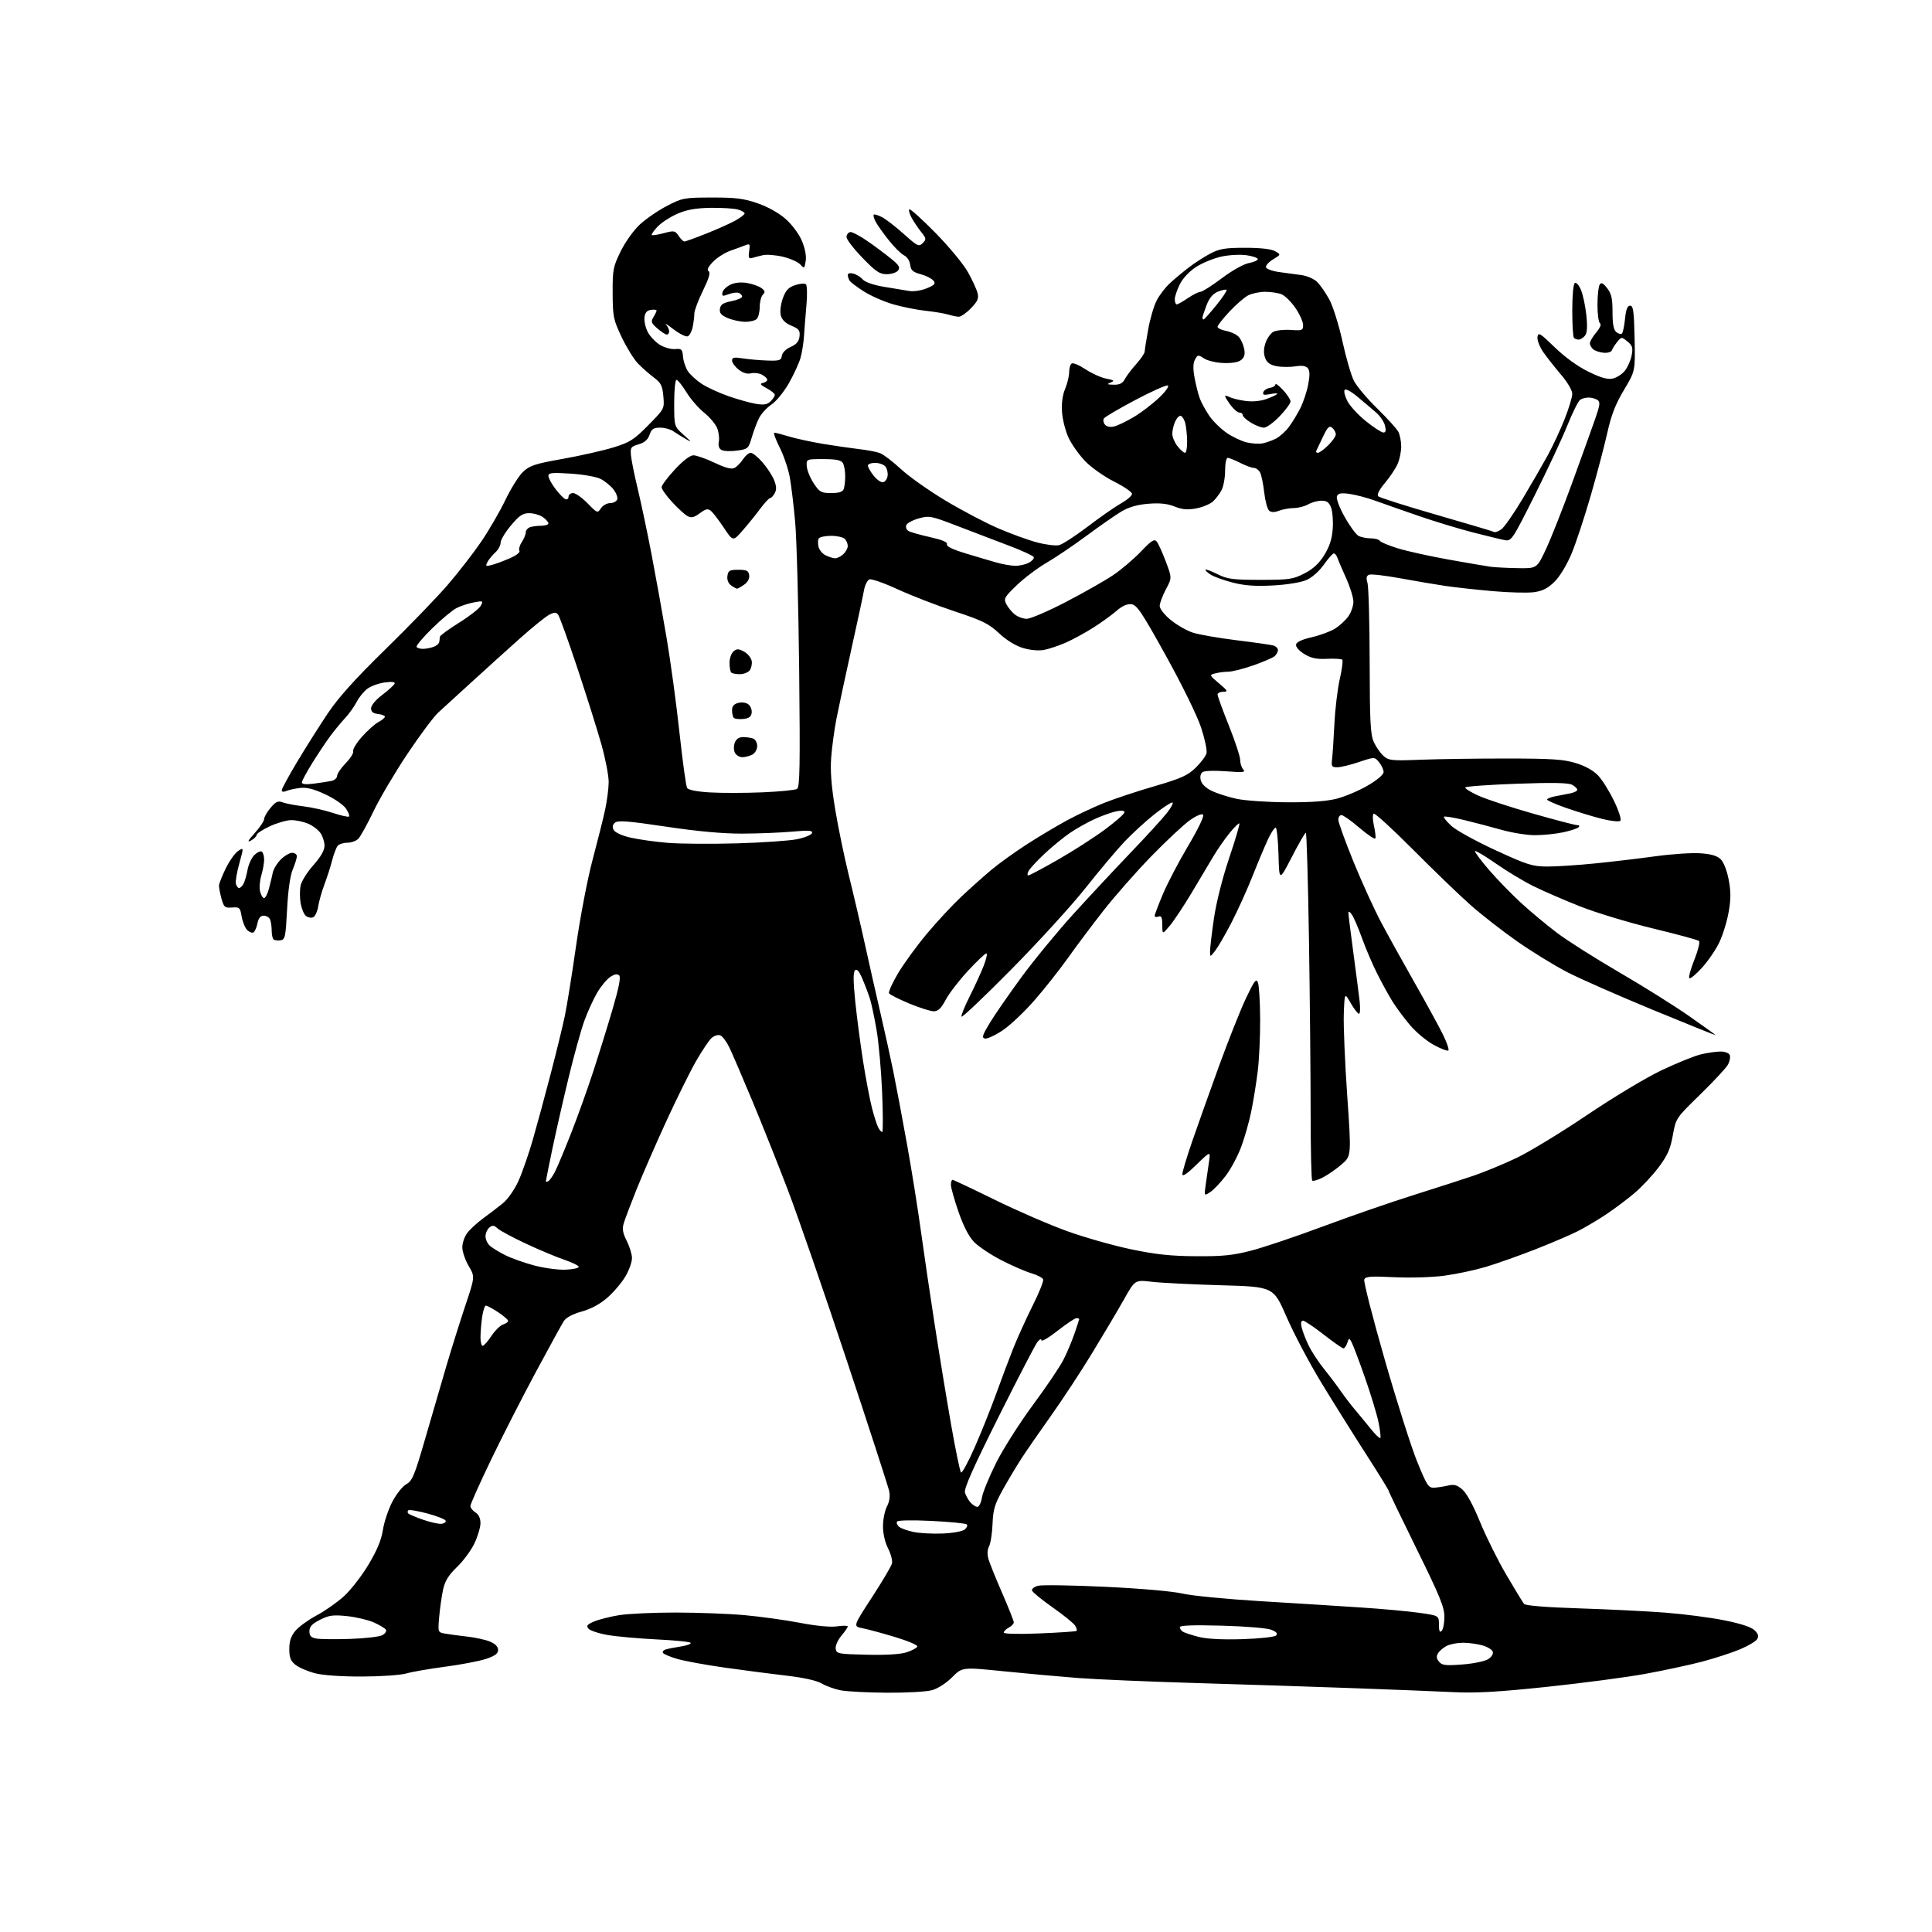 <?xml version="1.0" encoding="UTF-8" standalone="no"?>
<svg 
  version="1.1" 
  xmlns="http://www.w3.org/2000/svg" 
  xmlns:xlink="http://www.w3.org/1999/xlink" 
  xmlns:svg="http://www.w3.org/2000/svg"
  xmlns:rdf="http://www.w3.org/1999/02/22-rdf-syntax-ns#"
  xmlns:cc="http://creativecommons.org/ns#"
  xmlns:dc="http://purl.org/dc/elements/1.1/"
  viewBox="0 0 768 768"
  width="768"
  height="768"
>
<style>svg {background-color: white; }</style>"
<path stroke="none" fill="black" fill-rule="evenodd" d="M352.50,672.88C344.80,672.83 336.54,672.40 334.14,671.92C331.74,671.45 328.36,670.23 326.63,669.21C324.65,668.04 319.43,666.88 312.49,666.08C306.45,665.38 295.43,663.94 288.00,662.89C280.57,661.84 272.16,660.30 269.30,659.47C266.44,658.65 263.85,657.56 263.54,657.06C263.23,656.56 263.76,655.92 264.74,655.65C265.71,655.37 268.41,654.85 270.75,654.48C273.09,654.12 274.80,653.48 274.54,653.07C274.29,652.65 268.22,652.03 261.06,651.69C253.91,651.35 245.14,650.56 241.57,649.94C238.00,649.32 234.56,648.18 233.92,647.41C232.98,646.27 233.42,645.72 236.24,644.54C238.16,643.74 242.60,642.62 246.11,642.05C249.63,641.48 259.70,641.01 268.50,641.01C277.30,641.01 289.68,641.48 296.00,642.05C302.32,642.62 312.23,644.00 318.00,645.10C324.49,646.35 330.12,646.88 332.75,646.50C335.09,646.16 337.00,646.18 337.00,646.54C337.00,646.91 335.85,648.58 334.45,650.24C333.04,651.92 332.03,654.22 332.20,655.39C332.48,657.39 333.15,657.52 344.58,657.78C352.44,657.96 358.00,657.61 360.50,656.78C362.62,656.08 364.49,655.05 364.66,654.50C364.83,653.95 360.82,652.25 355.74,650.73C350.66,649.20 344.84,647.63 342.80,647.23C339.10,646.50 339.10,646.50 346.59,635.00C350.71,628.67 354.30,622.60 354.57,621.50C354.84,620.40 354.15,617.72 353.03,615.54C351.81,613.16 351.00,609.64 351.00,606.74C351.00,604.08 351.70,600.54 352.56,598.88C353.60,596.88 353.90,594.78 353.45,592.68C353.07,590.93 345.45,567.45 336.50,540.50C327.56,513.55 317.06,483.18 313.17,473.00C309.28,462.82 302.91,446.85 299.01,437.50C295.11,428.15 291.02,418.63 289.91,416.34C288.81,414.05 287.19,411.90 286.31,411.57C285.43,411.23 283.87,411.71 282.85,412.63C281.83,413.56 279.03,417.73 276.64,421.91C274.25,426.08 268.89,436.93 264.73,446.00C260.57,455.07 255.27,467.23 252.96,473.00C250.66,478.77 248.38,484.79 247.92,486.36C247.29,488.51 247.58,490.22 249.11,493.21C250.22,495.40 251.18,498.46 251.22,500.00C251.26,501.55 250.11,504.84 248.67,507.31C247.22,509.78 244.01,513.59 241.53,515.77C238.58,518.36 235.03,520.29 231.26,521.35C227.53,522.39 225.00,523.76 224.07,525.23C223.29,526.48 218.40,535.38 213.22,545.00C208.03,554.62 200.01,570.33 195.39,579.89C190.78,589.46 187.00,597.89 187.00,598.64C187.00,599.38 187.90,600.55 189.00,601.23C190.29,602.03 191.00,603.56 190.99,605.49C190.98,607.15 189.91,610.75 188.61,613.50C187.30,616.25 184.19,620.48 181.68,622.89C178.28,626.18 176.88,628.45 176.13,631.89C175.58,634.43 174.89,639.28 174.59,642.68C174.05,648.78 174.08,648.86 176.77,649.36C178.27,649.64 182.20,650.17 185.50,650.54C188.80,650.90 192.96,651.80 194.75,652.55C196.86,653.42 198.00,654.59 198.00,655.87C198.00,657.34 196.76,658.25 193.16,659.45C190.49,660.33 183.18,661.73 176.92,662.55C170.65,663.38 163.72,664.58 161.51,665.23C159.31,665.88 151.43,666.43 144.00,666.45C135.79,666.48 128.45,665.97 125.26,665.15C122.38,664.41 118.89,662.92 117.51,661.83C115.52,660.26 115.00,658.96 115.00,655.50C115.00,652.35 115.67,650.36 117.45,648.24C118.80,646.64 122.57,643.91 125.84,642.16C129.11,640.42 133.97,637.02 136.64,634.61C139.32,632.20 143.71,626.57 146.41,622.08C149.86,616.34 151.57,612.25 152.20,608.22C152.68,605.07 154.37,600.03 155.94,597.00C157.51,593.98 160.01,590.82 161.51,590.00C163.90,588.67 164.79,586.54 168.99,572.00C171.61,562.92 175.41,549.88 177.44,543.00C179.47,536.12 182.86,525.33 184.97,519.01C188.81,507.53 188.81,507.53 186.34,503.31C184.98,501.00 183.83,497.70 183.78,495.99C183.73,494.29 184.59,491.68 185.69,490.19C186.79,488.71 189.67,486.06 192.09,484.29C194.52,482.53 198.04,479.83 199.93,478.29C201.86,476.72 204.54,472.88 206.08,469.49C207.57,466.19 210.16,458.76 211.82,452.99C213.48,447.22 216.67,435.46 218.91,426.86C221.15,418.27 223.67,407.93 224.52,403.89C225.37,399.86 227.39,387.26 229.01,375.90C230.64,364.54 233.57,349.23 235.54,341.87C237.50,334.52 239.74,325.57 240.52,322.00C241.29,318.43 241.94,313.44 241.96,310.92C241.98,308.41 240.68,301.66 239.07,295.92C237.46,290.19 233.15,276.51 229.50,265.52C225.85,254.53 222.40,244.98 221.83,244.29C221.01,243.31 220.25,243.35 218.15,244.48C216.69,245.27 211.57,249.42 206.76,253.71C201.95,257.99 193.40,265.72 187.76,270.88C182.12,276.04 176.03,281.60 174.23,283.23C172.43,284.87 166.92,292.25 161.97,299.65C157.03,307.04 150.96,317.32 148.48,322.49C146.00,327.66 143.27,332.59 142.41,333.44C141.56,334.30 139.59,335.00 138.05,335.00C136.51,335.00 134.78,335.56 134.22,336.25C133.66,336.94 132.67,339.52 132.04,342.00C131.40,344.48 130.03,348.75 128.99,351.50C127.95,354.25 126.82,358.21 126.49,360.30C126.16,362.39 125.23,364.36 124.43,364.66C123.63,364.97 122.34,364.70 121.57,364.05C120.79,363.41 119.86,361.12 119.49,358.96C119.13,356.81 119.14,353.65 119.51,351.95C119.89,350.24 122.17,346.62 124.60,343.89C127.53,340.59 129.00,338.02 129.00,336.19C129.00,334.68 128.27,332.40 127.37,331.12C126.47,329.84 124.24,328.16 122.40,327.39C120.57,326.63 117.59,326.00 115.78,326.01C113.98,326.02 110.14,327.12 107.25,328.46C104.36,329.81 102.00,331.36 102.00,331.92C102.00,332.47 100.99,333.47 99.75,334.13C98.12,334.99 98.54,334.17 101.25,331.16C103.31,328.87 105.00,326.36 105.00,325.57C105.00,324.79 106.15,322.79 107.55,321.12C109.64,318.64 110.51,318.24 112.37,318.95C113.61,319.42 117.30,320.13 120.57,320.52C123.83,320.91 129.14,322.10 132.37,323.16C135.59,324.23 138.47,324.87 138.75,324.58C139.04,324.30 138.50,322.88 137.55,321.44C136.61,320.00 132.94,317.46 129.40,315.81C124.70,313.61 121.95,312.91 119.23,313.23C117.18,313.48 114.71,314.02 113.75,314.45C112.69,314.91 112.00,314.79 112.00,314.14C112.00,313.55 114.77,308.44 118.16,302.79C121.55,297.13 127.01,288.49 130.29,283.59C134.56,277.23 141.12,269.93 153.24,258.09C162.57,248.97 173.70,237.45 177.97,232.50C182.23,227.55 188.25,219.79 191.33,215.26C194.41,210.73 198.71,203.30 200.89,198.76C203.06,194.22 206.21,189.19 207.89,187.59C210.56,185.05 212.61,184.38 223.73,182.40C230.75,181.15 239.82,179.10 243.87,177.85C250.39,175.84 252.00,174.81 257.69,169.04C264.13,162.51 264.14,162.49 263.69,157.53C263.32,153.30 262.75,152.19 259.88,150.03C258.02,148.64 255.19,146.15 253.60,144.50C252.00,142.85 249.09,138.15 247.14,134.05C243.82,127.08 243.59,125.96 243.54,116.55C243.50,107.18 243.72,106.04 246.75,99.87C248.60,96.11 251.90,91.50 254.42,89.18C256.84,86.95 261.68,83.63 265.17,81.83C271.24,78.68 271.97,78.54 283.00,78.52C292.45,78.50 295.69,78.91 301.17,80.81C305.20,82.20 309.60,84.66 312.28,87.02C314.83,89.26 317.58,92.96 318.75,95.71C320.01,98.69 320.59,101.72 320.28,103.73C319.80,106.79 319.70,106.86 318.14,105.14C317.24,104.14 314.12,102.76 311.22,102.06C308.31,101.37 304.71,101.09 303.22,101.45C301.72,101.80 299.79,102.30 298.92,102.56C297.66,102.93 297.43,102.40 297.81,99.85C298.22,97.06 298.05,96.77 296.39,97.45C295.35,97.87 292.65,98.86 290.39,99.65C288.14,100.44 284.99,102.44 283.41,104.09C281.46,106.13 280.91,107.32 281.69,107.81C282.51,108.31 281.84,110.60 279.44,115.51C277.56,119.36 276.02,123.46 276.01,124.62C276.01,125.79 275.71,128.19 275.36,129.96C275.00,131.73 274.11,133.40 273.38,133.69C272.64,133.97 270.12,132.72 267.77,130.92C265.42,129.12 264.06,128.26 264.75,129.02C265.44,129.78 266.00,130.99 266.00,131.70C266.00,132.42 265.58,133.00 265.06,133.00C264.54,133.00 262.85,131.90 261.31,130.56C258.85,128.43 258.66,127.87 259.75,126.08C260.44,124.95 261.00,123.76 261.00,123.44C261.00,123.12 259.99,123.00 258.75,123.18C257.16,123.41 256.41,124.28 256.19,126.18C256.02,127.66 256.60,130.27 257.49,131.98C258.37,133.69 260.54,135.97 262.30,137.06C264.06,138.14 266.79,138.91 268.36,138.76C270.94,138.53 271.26,138.83 271.50,141.75C271.65,143.53 272.51,146.12 273.41,147.50C274.31,148.88 276.79,151.16 278.92,152.57C281.05,153.98 285.88,156.20 289.65,157.51C293.42,158.82 298.34,160.19 300.58,160.55C303.69,161.05 305.05,160.80 306.33,159.53C307.25,158.61 308.00,157.45 308.00,156.95C308.00,156.46 306.54,155.27 304.75,154.33C302.26,153.00 301.91,152.51 303.25,152.23C304.21,152.02 305.00,151.45 305.00,150.96C305.00,150.47 304.06,149.57 302.91,148.95C301.76,148.33 299.78,148.09 298.53,148.40C297.05,148.78 295.32,148.25 293.62,146.92C292.18,145.78 291.00,144.17 291.00,143.32C291.00,142.08 291.81,141.92 295.25,142.46C297.59,142.83 301.98,143.22 305.00,143.32C309.89,143.48 310.53,143.27 310.80,141.41C310.97,140.18 312.41,138.74 314.30,137.91C316.62,136.89 317.59,135.73 317.82,133.73C318.09,131.37 317.60,130.73 314.59,129.47C312.20,128.47 310.82,127.12 310.37,125.33C309.99,123.81 310.33,120.95 311.19,118.59C312.34,115.39 313.41,114.25 316.08,113.34C317.96,112.71 319.89,112.56 320.37,113.01C320.84,113.46 320.94,117.13 320.58,121.17C320.22,125.20 319.79,130.75 319.61,133.50C319.44,136.25 318.81,140.20 318.22,142.27C317.63,144.34 315.57,148.84 313.63,152.27C311.67,155.73 308.59,159.51 306.70,160.78C304.82,162.04 302.56,164.51 301.69,166.28C300.82,168.05 299.52,171.53 298.80,174.00C297.55,178.31 297.31,178.53 293.00,179.12C290.52,179.47 287.77,179.37 286.88,178.91C285.80,178.35 285.43,177.23 285.75,175.53C286.02,174.13 285.70,171.68 285.04,170.10C284.38,168.51 282.05,165.76 279.85,164.00C277.65,162.23 274.49,158.58 272.84,155.89C271.18,153.20 269.42,151.00 268.91,151.00C268.41,151.00 268.00,155.16 268.00,160.25C268.00,169.50 268.00,169.50 271.75,172.86C275.06,175.82 275.15,176.00 272.50,174.45C270.85,173.48 268.61,172.09 267.53,171.35C266.44,170.61 264.12,170.00 262.38,170.00C259.79,170.00 259.01,170.52 258.21,172.82C257.53,174.79 256.21,175.94 253.86,176.63C250.79,177.52 250.53,177.90 250.82,181.05C250.99,182.95 252.22,189.00 253.55,194.50C254.87,200.00 257.34,211.70 259.03,220.50C260.71,229.30 263.39,244.15 264.97,253.50C266.56,262.85 268.87,279.82 270.10,291.22C271.34,302.62 272.70,312.52 273.13,313.22C273.63,314.02 277.03,314.69 282.21,315.00C286.77,315.27 296.12,315.26 303.00,314.97C309.88,314.68 316.10,314.07 316.84,313.61C317.95,312.92 318.09,304.49 317.68,266.13C317.40,240.49 316.69,214.10 316.09,207.50C315.50,200.90 314.52,192.82 313.92,189.54C313.31,186.26 311.50,180.97 309.89,177.79C308.29,174.61 307.36,172.00 307.83,172.00C308.30,172.00 310.89,172.67 313.59,173.50C316.29,174.32 322.32,175.63 327.00,176.42C331.68,177.20 338.17,178.14 341.43,178.52C344.70,178.89 348.48,179.61 349.84,180.13C351.19,180.64 354.94,183.51 358.17,186.50C361.40,189.48 369.39,195.13 375.92,199.04C382.46,202.95 391.86,207.89 396.81,210.02C401.76,212.16 408.69,214.67 412.21,215.61C415.73,216.55 419.71,217.04 421.06,216.69C422.40,216.35 427.55,213.00 432.50,209.24C437.45,205.48 443.41,201.33 445.75,200.02C448.09,198.70 450.00,197.05 450.00,196.33C450.00,195.61 446.81,193.42 442.90,191.45C439.00,189.49 433.86,185.88 431.49,183.44C429.12,181.00 426.15,176.87 424.89,174.26C423.63,171.66 422.41,167.03 422.19,163.98C421.93,160.34 422.34,157.12 423.40,154.60C424.28,152.48 425.00,149.49 425.00,147.94C425.00,146.39 425.46,144.83 426.03,144.48C426.59,144.13 429.07,145.18 431.53,146.81C433.99,148.44 437.69,150.11 439.75,150.51C442.92,151.13 443.19,151.36 441.50,152.05C439.85,152.72 440.06,152.87 442.71,152.93C445.08,152.98 446.24,152.40 447.11,150.75C447.76,149.51 449.80,146.81 451.64,144.75C453.49,142.68 455.02,140.43 455.03,139.75C455.05,139.06 455.68,135.10 456.42,130.94C457.16,126.78 458.68,121.60 459.80,119.44C460.91,117.27 463.33,114.14 465.16,112.47C467.00,110.80 470.36,108.01 472.64,106.26C474.92,104.51 478.74,102.05 481.14,100.79C484.80,98.87 487.03,98.50 495.00,98.50C501.10,98.50 505.34,98.99 506.86,99.85C509.22,101.19 509.22,101.19 506.04,103.12C504.29,104.19 503.04,105.61 503.26,106.28C503.48,106.95 505.88,107.80 508.58,108.16C511.29,108.52 515.24,109.06 517.37,109.35C519.50,109.64 522.25,110.83 523.49,111.99C524.73,113.15 526.93,116.30 528.39,118.98C529.86,121.67 532.21,129.15 533.64,135.68C535.06,142.18 537.11,149.24 538.20,151.37C539.28,153.50 543.44,158.45 547.46,162.37C551.47,166.29 555.26,170.48 555.88,171.68C556.49,172.89 557.00,175.49 557.00,177.47C557.00,179.45 556.39,182.51 555.64,184.28C554.90,186.05 552.63,189.48 550.60,191.90C548.20,194.76 547.25,196.65 547.88,197.28C548.41,197.81 558.85,201.13 571.06,204.65C583.28,208.17 593.59,211.24 593.97,211.48C594.36,211.72 595.62,211.25 596.79,210.44C597.95,209.62 601.77,204.13 605.29,198.23C608.81,192.33 613.29,184.57 615.26,180.99C617.22,177.41 620.22,170.98 621.92,166.71C623.61,162.44 625.00,157.87 625.00,156.56C625.00,155.17 623.12,151.96 620.52,148.92C618.06,146.03 614.87,141.98 613.44,139.92C612.01,137.85 610.99,135.16 611.17,133.94C611.46,131.96 612.20,132.40 618.00,138.03C622.02,141.94 627.13,145.64 631.38,147.73C636.45,150.21 639.01,150.94 641.12,150.47C642.69,150.13 644.87,148.71 645.96,147.32C647.05,145.93 648.25,143.19 648.62,141.22C649.18,138.22 648.91,137.35 646.92,135.74C644.59,133.85 644.54,133.85 642.86,135.93C641.92,137.08 640.97,138.58 640.75,139.25C640.53,139.92 639.08,140.36 637.52,140.23C635.97,140.10 634.09,139.49 633.35,138.88C632.61,138.26 632.00,137.17 632.00,136.45C632.00,135.74 633.14,133.80 634.53,132.15C636.05,130.35 636.64,128.90 636.03,128.52C635.46,128.17 635.01,124.87 635.02,121.19C635.02,117.51 635.41,113.90 635.88,113.17C636.53,112.14 637.22,112.46 638.86,114.55C640.57,116.72 641.00,118.64 641.00,124.01C641.00,128.83 641.43,131.12 642.52,132.02C643.36,132.72 644.37,132.97 644.75,132.58C645.14,132.19 645.69,129.54 645.98,126.69C646.35,122.98 646.93,121.50 648.00,121.50C649.24,121.50 649.55,123.73 649.78,134.50C650.05,147.50 650.05,147.50 645.56,155.00C642.20,160.60 640.53,164.91 638.94,172.00C637.78,177.22 634.82,188.44 632.37,196.91C629.92,205.39 626.51,215.74 624.79,219.91C622.97,224.31 620.15,229.02 618.08,231.11C615.43,233.77 613.32,234.89 609.99,235.38C607.51,235.75 600.11,235.58 593.55,235.00C586.98,234.43 578.44,233.49 574.56,232.92C570.67,232.34 562.61,230.98 556.63,229.88C550.65,228.78 545.09,228.14 544.27,228.45C543.16,228.87 542.99,229.71 543.60,231.76C544.04,233.27 544.43,247.32 544.46,263.00C544.50,286.97 544.77,292.06 546.12,295.00C547.00,296.93 548.74,299.40 549.98,300.50C552.05,302.34 553.25,302.46 564.86,302.00C571.81,301.73 587.17,301.51 599.00,301.52C616.88,301.53 621.50,301.84 626.42,303.34C630.22,304.51 633.41,306.29 635.32,308.33C636.96,310.07 639.80,314.63 641.64,318.46C643.50,322.31 644.60,325.80 644.13,326.27C643.66,326.74 640.43,326.41 636.89,325.53C633.37,324.65 627.01,322.71 622.75,321.23C618.49,319.75 615.00,318.22 615.00,317.85C615.00,317.47 616.35,316.90 618.00,316.58C619.65,316.26 622.35,315.74 624.00,315.42C625.65,315.10 627.00,314.44 627.00,313.96C627.00,313.47 626.06,312.57 624.91,311.95C623.43,311.16 616.96,311.04 602.88,311.55C591.92,311.95 582.74,312.61 582.49,313.01C582.24,313.41 584.64,314.91 587.81,316.34C590.99,317.76 600.76,320.97 609.54,323.46C618.31,325.96 626.14,328.00 626.94,328.00C627.84,328.00 628.04,328.34 627.45,328.89C626.93,329.38 624.12,330.28 621.20,330.89C618.29,331.50 613.33,332.00 610.18,332.00C607.03,332.00 601.09,331.05 596.98,329.90C592.87,328.74 586.13,326.97 582.00,325.97C577.88,324.98 574.28,324.38 574.01,324.66C573.73,324.93 575.08,326.59 577.00,328.35C578.93,330.10 586.80,334.44 594.50,337.98C607.10,343.79 609.15,344.44 615.00,344.46C618.58,344.48 627.12,343.93 634.00,343.23C640.88,342.54 651.78,341.25 658.23,340.36C664.69,339.48 672.69,338.95 676.02,339.20C680.31,339.51 682.66,340.21 684.06,341.62C685.21,342.77 686.53,346.21 687.20,349.79C688.08,354.53 688.07,357.56 687.13,362.74C686.47,366.46 684.79,371.85 683.40,374.72C682.02,377.59 678.93,382.09 676.54,384.72C674.15,387.35 671.90,389.21 671.53,388.85C671.16,388.49 672.06,385.18 673.54,381.50C675.01,377.82 675.83,374.47 675.36,374.05C674.89,373.62 666.62,371.38 657.00,369.06C647.38,366.73 634.33,362.78 628.00,360.26C621.67,357.75 613.35,354.14 609.50,352.23C605.65,350.32 598.97,346.31 594.67,343.30C590.36,340.30 586.61,338.05 586.35,338.32C586.09,338.58 588.54,341.90 591.80,345.68C595.05,349.47 600.82,355.41 604.61,358.89C608.40,362.37 614.88,367.76 619.00,370.87C623.12,373.98 634.15,380.97 643.50,386.41C652.85,391.84 665.34,399.65 671.25,403.78C677.16,407.90 682.00,411.37 682.00,411.50C682.00,411.62 670.80,407.11 657.11,401.47C643.42,395.82 628.08,389.07 623.03,386.46C617.97,383.85 609.03,378.36 603.17,374.26C597.30,370.16 588.90,363.61 584.50,359.71C580.10,355.81 569.85,345.93 561.73,337.76C553.60,329.59 546.56,323.15 546.08,323.45C545.59,323.75 545.61,325.79 546.14,328.13C546.65,330.41 546.93,332.72 546.75,333.25C546.57,333.79 543.74,331.93 540.46,329.12C537.18,326.31 533.94,324.01 533.25,324.01C532.56,324.00 532.00,324.84 532.00,325.86C532.00,326.88 534.73,334.41 538.06,342.61C541.40,350.80 546.41,361.77 549.21,367.00C552.00,372.23 558.01,383.05 562.56,391.06C567.11,399.07 572.08,408.17 573.61,411.28C575.14,414.40 576.11,417.23 575.76,417.57C575.42,417.92 572.81,416.93 569.96,415.38C567.11,413.83 562.87,410.30 560.53,407.53C558.19,404.76 555.05,400.54 553.55,398.13C552.05,395.73 549.30,390.73 547.44,387.02C545.58,383.31 542.86,376.95 541.40,372.89C539.94,368.82 538.13,364.61 537.37,363.53C536.62,362.44 536.00,362.11 536.00,362.79C536.00,363.46 536.86,370.42 537.92,378.26C538.97,386.09 540.11,394.86 540.45,397.75C540.79,400.64 540.69,403.00 540.22,403.00C539.75,403.00 538.27,401.09 536.93,398.75C534.50,394.50 534.50,394.50 534.18,403.00C534.01,407.68 534.62,422.30 535.54,435.49C537.20,459.49 537.20,459.49 533.35,462.84C531.23,464.68 527.87,467.02 525.87,468.05C523.88,469.08 521.97,469.63 521.62,469.29C521.28,468.95 521.00,456.93 521.00,442.58C521.00,428.24 520.70,397.26 520.34,373.75C519.97,350.24 519.41,331.01 519.09,331.01C518.76,331.02 516.25,335.38 513.50,340.70C508.50,350.38 508.50,350.38 508.22,339.69C508.06,333.81 507.55,329.00 507.08,329.00C506.61,329.00 505.26,331.04 504.09,333.54C502.91,336.04 500.12,342.67 497.89,348.29C495.65,353.91 491.84,362.32 489.40,367.00C486.97,371.68 484.09,376.62 483.01,378.00C481.04,380.50 481.04,380.50 481.02,378.13C481.01,376.82 481.70,370.97 482.55,365.13C483.47,358.80 485.92,349.09 488.60,341.13C491.08,333.78 492.91,327.57 492.66,327.33C492.42,327.09 490.65,328.83 488.73,331.20C486.81,333.56 483.91,337.75 482.28,340.50C480.66,343.25 476.77,349.77 473.64,355.00C470.51,360.23 466.62,366.07 465.00,368.00C462.05,371.50 462.05,371.50 462.03,367.64C462.01,364.63 461.67,363.91 460.50,364.36C459.68,364.68 459.00,364.54 459.00,364.05C459.00,363.56 460.49,359.64 462.31,355.33C464.13,351.02 468.66,342.38 472.38,336.12C476.33,329.46 478.77,324.37 478.25,323.85C477.73,323.33 475.52,324.26 472.93,326.10C470.49,327.83 463.63,334.25 457.67,340.37C451.71,346.49 443.14,356.23 438.63,362.00C434.11,367.77 427.73,376.28 424.46,380.90C421.18,385.52 415.21,393.07 411.18,397.68C407.16,402.29 401.46,407.67 398.51,409.62C395.57,411.58 392.43,413.02 391.54,412.84C390.19,412.56 390.51,411.51 393.40,406.73C395.31,403.55 400.97,395.37 405.96,388.55C410.96,381.73 420.29,370.38 426.70,363.32C433.12,356.27 443.34,345.31 449.43,338.96C455.52,332.61 462.00,325.53 463.83,323.21C465.67,320.89 466.63,319.00 465.98,319.00C465.32,319.00 462.02,321.20 458.64,323.89C455.26,326.58 450.00,331.42 446.95,334.64C443.90,337.86 436.95,346.12 431.51,353.00C426.06,359.88 412.81,374.41 402.07,385.29C391.32,396.18 382.38,404.65 382.21,404.13C382.03,403.60 383.50,399.97 385.47,396.07C387.43,392.16 389.93,386.72 391.01,383.98C392.09,381.24 392.57,379.00 392.08,379.00C391.59,379.00 388.30,382.12 384.77,385.93C381.24,389.75 377.26,394.92 375.93,397.43C374.11,400.85 372.92,402.00 371.18,402.00C369.91,402.00 365.52,400.61 361.43,398.91C357.35,397.21 353.74,395.39 353.41,394.86C353.09,394.34 354.70,390.76 356.99,386.90C359.28,383.04 364.43,375.98 368.43,371.20C372.43,366.41 378.59,359.79 382.10,356.48C385.62,353.17 390.98,348.38 394.00,345.85C397.02,343.31 403.32,338.77 408.00,335.75C412.68,332.73 419.88,328.43 424.00,326.19C428.12,323.95 434.88,320.78 439.00,319.13C443.12,317.49 452.12,314.51 459.00,312.51C469.54,309.43 472.09,308.29 475.29,305.19C477.38,303.17 479.32,300.57 479.61,299.42C479.90,298.27 478.92,293.66 477.44,289.17C475.90,284.52 469.91,272.29 463.52,260.76C453.89,243.37 451.94,240.46 449.75,240.19C448.06,239.99 446.07,240.87 443.85,242.81C442.01,244.42 437.86,247.42 434.63,249.48C431.40,251.53 426.45,254.23 423.63,255.47C420.81,256.70 416.90,258.01 414.94,258.37C412.83,258.75 409.45,258.44 406.63,257.59C403.70,256.71 400.06,254.46 397.14,251.73C393.08,247.93 390.57,246.69 379.45,243.01C372.33,240.65 362.13,236.70 356.79,234.23C351.45,231.77 346.42,230.01 345.60,230.32C344.78,230.64 343.81,232.61 343.44,234.70C343.07,236.79 340.77,247.50 338.33,258.50C335.89,269.50 333.25,281.87 332.45,285.98C331.66,290.09 330.74,296.84 330.42,300.98C330.00,306.32 330.45,312.25 331.95,321.42C333.11,328.52 335.57,340.45 337.41,347.92C339.26,355.39 342.21,368.02 343.96,376.00C345.71,383.98 348.46,396.12 350.06,403.00C351.66,409.88 353.89,420.00 355.02,425.50C356.14,431.00 358.61,444.05 360.49,454.50C362.37,464.95 364.86,480.48 366.02,489.00C367.19,497.52 369.67,514.40 371.55,526.50C373.42,538.60 376.37,556.60 378.11,566.50C379.85,576.40 381.60,584.87 382.00,585.31C382.40,585.76 384.86,581.26 387.47,575.31C390.08,569.37 393.92,559.77 396.01,554.00C398.09,548.23 401.18,540.01 402.88,535.75C404.59,531.49 408.04,523.91 410.55,518.89C413.07,513.88 414.92,509.24 414.67,508.58C414.42,507.92 412.25,506.80 409.85,506.09C407.46,505.38 402.09,503.04 397.93,500.88C393.76,498.73 388.94,495.50 387.20,493.71C385.15,491.59 382.98,487.39 381.02,481.73C379.36,476.93 378.00,472.10 378.00,471.00C378.00,469.90 378.29,469.00 378.65,469.00C379.00,469.00 386.54,472.56 395.40,476.91C404.25,481.27 417.20,486.88 424.18,489.39C431.15,491.90 442.63,495.16 449.68,496.63C459.53,498.68 465.52,499.31 475.50,499.37C486.08,499.44 490.18,499.01 497.50,497.11C502.45,495.82 515.27,491.49 526.00,487.49C536.73,483.49 552.92,477.88 562.00,475.03C571.08,472.17 581.88,468.68 586.00,467.28C590.12,465.87 597.67,462.75 602.76,460.34C607.85,457.93 620.45,450.27 630.76,443.32C641.26,436.23 654.33,428.38 660.50,425.45C666.55,422.58 673.61,419.72 676.19,419.11C678.77,418.50 682.28,418.00 683.97,418.00C685.72,418.00 687.30,418.62 687.61,419.42C687.91,420.20 687.59,421.89 686.91,423.17C686.23,424.45 681.29,429.77 675.93,435.00C666.19,444.50 666.19,444.50 664.97,451.32C663.99,456.79 662.87,459.31 659.30,464.06C656.85,467.31 652.52,471.93 649.68,474.33C646.83,476.73 641.80,480.50 638.50,482.71C635.20,484.92 630.07,487.95 627.11,489.45C624.14,490.95 616.49,494.22 610.11,496.72C603.72,499.21 594.97,502.31 590.66,503.60C586.34,504.89 578.92,506.47 574.16,507.11C569.26,507.76 560.59,508.02 554.19,507.71C544.78,507.25 542.78,507.41 542.31,508.63C542.00,509.45 545.64,523.69 550.40,540.29C555.16,556.89 560.98,575.21 563.33,580.99C567.17,590.45 567.84,591.49 570.05,591.38C571.40,591.31 573.89,590.93 575.59,590.54C578.04,589.96 579.23,590.29 581.37,592.16C583.02,593.59 585.73,598.58 588.34,605.00C590.70,610.77 595.39,620.23 598.78,626.00C602.16,631.77 605.35,636.99 605.85,637.59C606.43,638.27 614.73,638.93 627.91,639.36C639.53,639.73 655.00,640.50 662.27,641.07C669.55,641.64 680.00,643.01 685.50,644.11C692.02,645.42 696.19,646.79 697.49,648.07C698.96,649.52 699.21,650.44 698.48,651.61C697.93,652.48 694.87,654.29 691.68,655.63C688.49,656.98 681.74,659.17 676.69,660.51C671.63,661.84 661.42,664.04 654.00,665.39C646.58,666.74 629.02,669.06 615.00,670.54C595.66,672.58 586.72,673.09 578.00,672.66C571.67,672.35 553.67,671.64 538.00,671.07C522.33,670.50 494.20,669.59 475.50,669.04C456.80,668.48 435.65,667.58 428.50,667.03C421.35,666.48 408.07,665.28 399.00,664.36C382.50,662.69 382.50,662.69 378.48,666.74C376.14,669.08 372.79,671.24 370.48,671.88C368.29,672.49 360.20,672.94 352.50,672.88zM581.38,661.65C585.79,661.31 590.32,660.37 591.61,659.52C593.00,658.61 593.71,657.40 593.37,656.52C593.06,655.70 591.16,654.58 589.15,654.03C587.14,653.47 583.70,653.02 581.50,653.02C579.30,653.03 576.42,653.59 575.10,654.26C573.78,654.94 572.23,656.25 571.66,657.17C570.90,658.38 571.00,659.30 572.04,660.55C573.25,662.01 574.64,662.17 581.38,661.65zM139.18,651.49C145.05,651.30 150.80,650.64 151.96,650.02C153.11,649.41 153.76,648.42 153.40,647.84C153.04,647.25 150.87,645.95 148.59,644.94C146.31,643.93 141.50,642.80 137.91,642.43C132.37,641.86 130.75,642.09 127.19,643.90C124.02,645.52 123.00,646.63 123.00,648.45C123.00,650.30 123.64,650.98 125.75,651.35C127.26,651.62 133.31,651.68 139.18,651.49zM493.85,651.59C500.71,651.37 506.67,650.73 507.26,650.14C508.01,649.39 507.47,648.72 505.41,647.88C503.75,647.20 495.32,646.49 485.75,646.23C474.36,645.92 469.00,646.11 469.00,646.83C469.00,647.41 469.55,648.22 470.21,648.63C470.88,649.05 473.69,649.96 476.46,650.68C479.74,651.52 485.80,651.83 493.85,651.59zM413.25,649.31C421.09,648.99 427.71,648.54 427.96,648.31C428.22,648.09 427.95,647.14 427.37,646.20C426.79,645.27 422.79,642.02 418.48,639.00C414.18,635.98 410.48,632.95 410.26,632.29C410.04,631.62 411.12,630.75 412.68,630.36C414.23,629.97 426.30,630.16 439.50,630.79C453.51,631.45 466.21,632.57 470.00,633.46C473.57,634.31 487.52,635.67 501.00,636.49C514.48,637.30 532.48,638.43 541.00,639.00C549.52,639.56 559.99,640.52 564.25,641.13C572.00,642.23 572.00,642.23 572.00,645.82C572.00,648.39 572.31,649.09 573.08,648.32C573.68,647.72 574.17,645.18 574.17,642.67C574.17,638.87 572.30,634.31 563.08,615.62C556.99,603.26 552.00,592.89 552.00,592.58C552.00,592.27 547.88,585.60 542.84,577.76C537.80,569.91 529.85,557.20 525.16,549.50C520.48,541.80 514.30,530.10 511.43,523.50C506.22,511.50 506.22,511.50 485.36,510.91C473.89,510.58 461.50,509.96 457.84,509.53C451.18,508.74 451.18,508.74 446.84,516.46C444.45,520.70 438.75,530.32 434.17,537.83C429.59,545.35 422.15,556.67 417.63,563.00C413.12,569.33 407.83,576.98 405.89,580.00C403.94,583.02 400.65,588.54 398.58,592.26C395.42,597.94 394.77,600.11 394.55,605.82C394.40,609.55 393.78,613.54 393.17,614.68C392.47,615.99 392.38,617.83 392.92,619.72C393.39,621.36 395.85,627.47 398.39,633.29C400.92,639.12 403.00,644.35 403.00,644.91C403.00,645.47 402.10,646.41 401.00,647.00C399.90,647.59 399.00,648.48 399.00,648.98C399.00,649.51 404.93,649.65 413.25,649.31zM374.71,609.60C378.77,609.43 382.62,608.73 383.51,607.99C384.37,607.27 384.73,606.36 384.29,605.97C383.86,605.57 377.57,604.95 370.33,604.59C362.62,604.21 356.92,604.32 356.59,604.85C356.28,605.36 356.64,606.29 357.40,606.92C358.16,607.55 360.75,608.48 363.14,608.98C365.54,609.49 370.75,609.76 374.71,609.60zM175.50,605.74C176.60,605.61 177.35,605.05 177.17,604.50C176.98,603.95 173.70,602.66 169.87,601.63C166.04,600.60 162.63,600.04 162.29,600.38C161.95,600.72 161.96,601.29 162.31,601.65C162.67,602.00 165.33,603.12 168.23,604.13C171.13,605.14 174.40,605.87 175.50,605.74zM388.52,599.00C389.19,599.00 390.01,597.33 390.34,595.29C390.67,593.25 393.20,587.07 395.96,581.54C398.73,576.02 405.31,565.65 410.60,558.50C415.89,551.35 421.35,543.26 422.74,540.52C424.13,537.78 426.10,533.10 427.13,530.12C428.16,527.13 429.00,524.53 429.00,524.34C429.00,524.15 428.50,524.00 427.88,524.00C427.27,524.00 423.89,526.26 420.38,529.02C416.87,531.78 413.99,533.46 413.97,532.77C413.95,532.04 413.27,532.35 412.37,533.50C411.51,534.60 404.54,548.04 396.88,563.37C386.72,583.68 383.12,591.82 383.59,593.37C383.95,594.54 384.93,596.29 385.77,597.25C386.62,598.21 387.86,599.00 388.52,599.00zM548.69,571.64C548.96,571.37 548.63,568.54 547.97,565.33C547.31,562.12 544.85,554.04 542.50,547.37C540.16,540.70 537.79,534.44 537.24,533.46C536.31,531.80 536.19,531.83 535.55,533.84C535.17,535.03 534.49,536.00 534.03,536.00C533.58,536.00 530.04,533.52 526.18,530.50C522.31,527.48 518.61,525.00 517.96,525.00C517.18,525.00 517.01,525.93 517.45,527.75C517.82,529.26 519.04,532.43 520.17,534.79C521.30,537.16 524.11,541.43 526.41,544.29C528.72,547.16 531.67,551.08 532.98,553.00C534.30,554.92 536.75,558.14 538.43,560.14C540.12,562.14 543.01,565.65 544.86,567.95C546.70,570.24 548.43,571.90 548.69,571.64zM191.87,535.00C192.34,535.00 193.90,533.24 195.33,531.08C196.76,528.92 198.84,526.87 199.96,526.51C201.08,526.16 202.00,525.51 202.00,525.07C202.00,524.63 200.21,523.08 198.02,521.63C195.83,520.18 193.64,519.00 193.16,519.00C192.67,519.00 191.99,521.09 191.64,523.64C191.29,526.19 191.00,529.79 191.00,531.64C191.00,533.49 191.39,535.00 191.87,535.00zM224.76,504.72C227.66,504.60 230.04,504.10 230.06,503.61C230.08,503.12 227.53,501.86 224.40,500.80C221.26,499.74 214.40,496.87 209.15,494.41C203.90,491.96 198.80,489.23 197.82,488.34C196.37,487.02 195.76,486.96 194.52,487.98C193.68,488.68 193.00,490.25 193.00,491.47C193.00,492.69 193.79,494.38 194.75,495.23C195.71,496.07 198.46,497.75 200.85,498.95C203.24,500.16 208.41,501.99 212.35,503.04C216.28,504.08 221.87,504.84 224.76,504.72zM481.08,473.88C478.66,475.47 478.66,475.47 479.28,470.98C479.62,468.52 480.20,464.48 480.57,462.00C481.25,457.50 481.25,457.50 475.62,462.97C471.86,466.63 470.00,467.88 470.00,466.75C470.00,465.83 471.75,459.99 473.89,453.78C476.03,447.58 480.80,434.18 484.49,424.00C488.19,413.82 493.01,401.68 495.21,397.00C498.53,389.94 499.35,388.84 500.03,390.50C500.49,391.60 500.89,398.14 500.93,405.03C500.97,411.92 500.53,421.37 499.95,426.03C499.37,430.69 498.21,437.82 497.38,441.87C496.55,445.92 494.76,452.23 493.40,455.89C492.04,459.56 489.26,464.75 487.22,467.43C485.17,470.11 482.41,473.01 481.08,473.88zM218.01,469.50C218.56,469.15 219.73,467.49 220.61,465.79C221.49,464.09 224.35,457.26 226.97,450.60C229.59,443.95 233.56,432.88 235.80,426.00C238.05,419.12 241.52,407.93 243.52,401.13C246.01,392.65 246.84,388.44 246.13,387.73C245.43,387.03 244.31,387.22 242.60,388.34C241.22,389.25 238.87,392.07 237.38,394.62C235.88,397.17 233.58,402.22 232.27,405.83C230.96,409.45 228.14,419.63 226.01,428.45C223.87,437.28 220.98,450.02 219.56,456.77C218.15,463.51 217.00,469.28 217.00,469.57C217.00,469.87 217.45,469.84 218.01,469.50zM350.69,450.00C351.03,450.00 351.02,442.91 350.66,434.25C350.30,425.59 349.31,414.45 348.46,409.50C347.61,404.55 346.42,398.93 345.81,397.00C345.20,395.07 343.85,391.51 342.81,389.09C341.49,385.98 340.62,384.98 339.87,385.73C339.13,386.47 339.16,390.16 339.98,398.14C340.62,404.39 342.03,415.12 343.11,422.00C344.19,428.88 345.78,437.19 346.63,440.48C347.48,443.76 348.60,447.25 349.12,448.23C349.64,449.20 350.35,450.00 350.69,450.00zM111.46,373.79C110.34,373.95 109.10,373.77 108.71,373.38C108.32,372.99 108.00,371.43 108.00,369.92C108.00,368.40 107.73,366.45 107.39,365.58C107.06,364.71 105.92,364.00 104.87,364.00C103.53,364.00 102.77,364.92 102.35,367.02C102.01,368.68 101.31,370.31 100.77,370.64C100.24,370.97 99.11,370.54 98.26,369.69C97.40,368.83 96.42,366.42 96.06,364.32C95.46,360.76 95.20,360.52 92.25,360.75C89.38,360.97 89.00,360.65 88.05,357.25C87.48,355.19 87.03,352.82 87.06,352.00C87.09,351.18 88.33,348.06 89.81,345.07C91.29,342.09 93.49,339.01 94.71,338.23C96.91,336.81 96.91,336.81 95.15,343.16C94.17,346.65 93.55,350.29 93.76,351.25C93.97,352.21 94.55,353.00 95.04,353.00C95.53,353.00 96.34,352.21 96.83,351.25C97.33,350.29 98.05,347.79 98.42,345.69C98.80,343.60 100.00,341.00 101.09,339.91C102.18,338.82 103.51,338.20 104.04,338.52C104.57,338.85 105.00,340.28 105.00,341.69C105.00,343.11 104.49,345.97 103.87,348.04C103.25,350.12 103.03,352.98 103.39,354.41C103.75,355.83 104.46,357.00 104.98,357.00C105.50,357.00 106.37,355.31 106.91,353.25C107.46,351.19 108.15,348.33 108.43,346.91C108.72,345.48 110.15,343.12 111.62,341.66C113.08,340.20 115.11,339.00 116.14,339.00C117.16,339.00 118.00,339.62 118.00,340.38C118.00,341.14 117.27,343.50 116.37,345.63C115.35,348.05 114.51,353.98 114.12,361.50C113.55,372.58 113.34,373.52 111.46,373.79zM408.77,348.00C409.23,348.00 414.53,345.18 420.55,341.74C426.57,338.30 434.99,332.89 439.25,329.73C443.51,326.57 447.00,323.50 447.00,322.91C447.00,322.23 445.81,322.09 443.75,322.51C441.96,322.88 438.15,324.23 435.28,325.52C432.41,326.81 427.91,329.33 425.28,331.13C422.65,332.93 418.10,336.67 415.16,339.43C412.23,342.19 409.40,345.25 408.88,346.23C408.36,347.20 408.31,348.00 408.77,348.00zM292.87,335.25C302.97,334.96 313.74,334.22 316.79,333.61C319.85,333.00 322.54,331.90 322.78,331.17C323.13,330.10 321.61,329.99 314.86,330.59C310.26,331.00 301.32,331.36 295.00,331.38C287.34,331.40 277.24,330.48 264.73,328.60C249.90,326.38 245.65,326.05 244.50,327.00C243.49,327.84 243.32,328.73 243.96,329.93C244.51,330.95 247.26,332.20 250.69,332.98C253.89,333.71 260.55,334.64 265.50,335.05C270.45,335.45 282.77,335.54 292.87,335.25zM511.54,318.92C521.23,318.98 527.43,318.52 531.54,317.45C534.82,316.59 540.31,314.25 543.75,312.24C547.49,310.05 550.00,307.91 550.00,306.90C550.00,305.98 549.20,304.23 548.22,303.03C546.44,300.83 546.44,300.83 540.25,302.91C536.85,304.06 532.95,305.00 531.59,305.00C529.39,305.00 529.17,304.65 529.52,301.75C529.74,299.96 530.16,293.66 530.45,287.74C530.74,281.81 531.70,273.80 532.59,269.91C533.47,266.03 533.92,262.58 533.58,262.25C533.25,261.91 530.50,261.75 527.47,261.89C523.25,262.09 521.15,261.64 518.43,259.96C516.39,258.69 515.02,257.12 515.20,256.22C515.39,255.21 517.61,254.18 521.40,253.32C524.64,252.58 528.80,251.05 530.63,249.92C532.46,248.79 534.87,246.58 535.98,245.03C537.09,243.47 538.00,240.85 538.00,239.21C538.00,237.57 536.70,233.36 535.12,229.86C533.53,226.36 531.97,222.71 531.65,221.75C531.33,220.79 530.69,220.00 530.22,220.00C529.76,220.00 527.97,222.01 526.24,224.47C524.36,227.12 521.54,229.61 519.29,230.58C517.09,231.54 511.52,232.44 506.00,232.73C499.02,233.11 494.78,232.80 490.01,231.58C486.45,230.67 482.47,229.23 481.18,228.38C479.88,227.53 479.00,226.66 479.22,226.45C479.43,226.23 481.61,227.06 484.05,228.28C487.94,230.22 490.08,230.50 501.03,230.50C512.50,230.50 513.98,230.28 518.52,227.95C522.01,226.15 524.36,223.98 526.43,220.62C528.54,217.21 529.50,214.22 529.78,210.17C530.00,207.05 529.70,203.26 529.11,201.75C528.30,199.65 527.39,199.01 525.27,199.04C523.75,199.05 521.38,199.71 520.00,200.50C518.62,201.29 516.07,201.95 514.32,201.96C512.56,201.98 509.92,202.46 508.44,203.02C506.60,203.72 505.36,203.72 504.51,203.00C503.82,202.43 502.94,199.18 502.55,195.78C502.17,192.38 501.42,188.79 500.89,187.80C500.36,186.81 499.25,186.00 498.42,186.00C497.60,186.00 495.16,185.10 493.00,184.00C490.84,182.90 488.61,182.00 488.04,182.00C487.46,182.00 487.00,184.22 487.00,187.05C487.00,189.83 486.37,193.32 485.60,194.80C484.83,196.29 483.27,198.35 482.14,199.37C481.00,200.40 478.01,201.63 475.50,202.10C472.04,202.75 469.94,202.56 466.90,201.34C464.04,200.20 461.04,199.88 456.48,200.25C452.10,200.60 448.73,201.57 445.79,203.32C443.43,204.72 437.23,209.04 432.00,212.91C426.77,216.78 419.57,221.65 416.00,223.72C412.43,225.80 407.10,229.82 404.16,232.65C399.24,237.38 398.91,237.98 400.03,240.15C400.69,241.44 402.19,243.28 403.37,244.23C404.54,245.18 406.69,245.97 408.14,245.98C409.60,245.99 416.57,243.00 423.64,239.33C430.71,235.65 439.16,230.86 442.41,228.68C445.67,226.49 450.65,222.27 453.49,219.29C457.72,214.85 458.86,214.12 459.81,215.27C460.44,216.03 462.07,219.60 463.42,223.20C465.88,229.74 465.88,229.74 463.44,234.32C462.10,236.84 461.00,239.80 461.00,240.89C461.00,242.01 462.89,244.41 465.38,246.45C467.78,248.42 471.72,250.68 474.13,251.47C476.53,252.26 484.35,253.62 491.50,254.50C498.65,255.38 505.29,256.33 506.25,256.61C507.21,256.90 508.00,257.72 508.00,258.44C508.00,259.17 507.38,260.27 506.63,260.89C505.87,261.52 502.06,263.15 498.15,264.52C494.24,265.88 489.79,267.01 488.27,267.01C486.75,267.02 484.41,267.32 483.07,267.68C480.67,268.32 480.69,268.36 484.57,271.65C488.07,274.60 488.25,274.97 486.25,274.99C485.01,274.99 484.00,275.49 484.00,276.10C484.00,276.70 486.02,282.26 488.50,288.45C490.98,294.63 493.00,300.80 493.00,302.15C493.00,303.50 493.56,305.19 494.25,305.92C495.28,307.00 494.10,307.12 487.50,306.61C483.10,306.26 478.88,306.38 478.11,306.88C477.24,307.45 476.95,308.68 477.33,310.19C477.71,311.68 479.38,313.29 481.72,314.41C483.80,315.40 488.20,316.81 491.50,317.53C494.80,318.25 503.82,318.88 511.54,318.92zM124.75,311.51C127.36,311.17 130.51,310.68 131.75,310.43C132.99,310.17 134.00,309.27 134.00,308.43C134.00,307.59 135.55,305.31 137.44,303.36C139.32,301.42 140.66,299.27 140.40,298.60C140.14,297.92 141.69,295.36 143.84,292.92C146.00,290.47 148.94,287.84 150.38,287.06C151.82,286.29 153.00,285.32 153.00,284.90C153.00,284.48 151.76,283.99 150.25,283.82C148.30,283.59 147.50,282.93 147.50,281.55C147.50,280.41 149.37,278.18 152.00,276.19C154.47,274.31 156.67,272.31 156.88,271.74C157.13,271.07 155.74,270.91 152.97,271.28C150.61,271.59 147.51,272.71 146.09,273.75C144.66,274.79 142.74,277.14 141.80,278.97C140.87,280.80 138.81,283.69 137.23,285.40C135.64,287.10 133.00,290.30 131.36,292.50C129.72,294.70 126.49,299.53 124.19,303.23C121.88,306.92 120.00,310.44 120.00,311.04C120.00,311.75 121.62,311.91 124.75,311.51zM295.10,301.00C293.98,301.00 292.66,300.21 292.15,299.25C291.63,298.25 291.60,296.53 292.09,295.25C292.65,293.76 293.76,293.00 295.39,293.00C296.73,293.00 298.55,293.27 299.42,293.61C300.29,293.94 301.00,295.27 301.00,296.57C301.00,297.88 300.14,299.39 299.07,299.96C298.00,300.53 296.22,301.00 295.10,301.00zM295.46,285.80C293.79,285.96 292.11,285.77 291.71,285.38C291.32,284.99 291.00,283.63 291.00,282.35C291.00,280.71 291.73,279.85 293.51,279.41C294.98,279.04 296.67,279.31 297.56,280.05C298.41,280.75 298.96,282.26 298.80,283.41C298.58,284.92 297.66,285.58 295.46,285.80zM294.04,268.00C292.55,268.00 291.03,267.70 290.67,267.33C290.30,266.97 290.00,265.22 290.00,263.46C290.00,261.69 290.72,259.65 291.60,258.92C292.93,257.82 293.63,257.84 295.85,259.08C297.31,259.90 298.65,261.59 298.83,262.84C299.01,264.09 298.61,265.76 297.95,266.56C297.29,267.35 295.54,268.00 294.04,268.00zM168.31,257.93C169.51,257.89 171.40,257.51 172.50,257.08C173.60,256.65 174.56,255.78 174.62,255.15C174.69,254.52 174.81,253.60 174.88,253.10C174.94,252.61 178.38,250.10 182.50,247.53C186.63,244.96 190.50,241.93 191.11,240.80C192.16,238.84 192.02,238.77 188.39,239.45C186.29,239.85 183.20,240.85 181.53,241.69C179.87,242.53 175.48,246.17 171.80,249.78C168.11,253.39 165.33,256.72 165.61,257.17C165.89,257.63 167.10,257.97 168.31,257.93zM292.97,234.00C292.65,234.00 291.58,233.41 290.60,232.69C289.50,231.89 288.94,230.45 289.16,228.94C289.46,226.82 290.02,226.50 293.50,226.50C296.83,226.50 297.55,226.86 297.81,228.65C298.00,230.00 297.26,231.40 295.83,232.40C294.58,233.28 293.29,234.00 292.97,234.00zM603.22,225.85C610.94,226.00 610.94,226.00 614.57,218.25C616.56,213.99 621.23,202.18 624.94,192.00C628.65,181.82 632.75,170.43 634.05,166.69C636.08,160.85 636.21,159.74 634.96,158.95C634.16,158.45 632.60,158.03 631.50,158.03C630.40,158.03 628.90,158.41 628.17,158.88C627.44,159.34 625.13,163.95 623.05,169.11C620.97,174.27 615.13,186.76 610.08,196.86C601.19,214.59 600.79,215.19 598.19,214.71C596.71,214.44 591.00,213.05 585.50,211.64C580.00,210.23 570.33,207.29 564.00,205.11C557.67,202.93 549.90,200.20 546.71,199.05C543.53,197.89 538.93,196.68 536.48,196.34C532.98,195.86 531.91,196.07 531.44,197.31C531.10,198.19 532.43,201.73 534.51,205.45C536.53,209.07 539.02,212.47 540.03,213.02C541.04,213.56 543.22,214.00 544.88,214.00C546.53,214.00 548.15,214.44 548.48,214.97C548.81,215.51 552.04,216.86 555.65,217.97C559.27,219.09 568.36,221.10 575.86,222.44C583.36,223.78 590.85,225.07 592.50,225.29C594.15,225.52 598.97,225.77 603.22,225.85zM195.30,224.64C196.68,224.29 199.91,223.11 202.47,222.01C205.15,220.87 206.85,219.57 206.48,218.96C206.12,218.39 206.54,216.82 207.41,215.49C208.29,214.16 209.00,212.43 209.00,211.64C209.00,210.86 209.71,209.94 210.58,209.61C211.45,209.27 213.48,209.00 215.08,209.00C216.69,209.00 218.00,208.58 218.00,208.06C218.00,207.54 217.00,206.41 215.78,205.56C214.56,204.70 212.12,204.00 210.37,204.00C207.78,204.00 206.42,204.92 203.09,208.89C200.84,211.58 199.00,214.66 199.00,215.73C199.00,216.81 198.06,218.54 196.91,219.58C195.76,220.63 194.36,222.33 193.80,223.37C192.90,225.06 193.07,225.20 195.30,224.64zM403.50,224.92C405.15,224.95 407.57,224.41 408.89,223.74C410.20,223.06 411.13,222.05 410.95,221.50C410.76,220.95 406.31,218.88 401.06,216.91C395.80,214.93 386.57,211.41 380.55,209.08C370.13,205.06 369.38,204.91 365.21,206.08C362.79,206.76 360.57,207.96 360.26,208.76C359.96,209.55 360.33,210.58 361.08,211.05C361.84,211.52 365.71,212.62 369.68,213.51C374.53,214.59 376.74,215.52 376.42,216.35C376.11,217.16 378.62,218.39 383.72,219.94C388.00,221.24 393.52,222.88 396.00,223.58C398.48,224.29 401.85,224.89 403.50,224.92zM331.92,221.93C332.70,221.97 334.17,221.26 335.17,220.35C336.18,219.43 337.00,217.95 337.00,217.05C337.00,216.14 336.46,214.86 335.80,214.20C335.14,213.54 332.69,213.00 330.36,213.00C328.03,213.00 325.82,213.48 325.46,214.06C325.11,214.64 325.07,216.14 325.38,217.39C325.70,218.65 326.98,220.17 328.23,220.77C329.48,221.37 331.14,221.90 331.92,221.93zM295.21,210.88C291.37,215.26 291.37,215.26 287.75,209.80C285.75,206.80 283.45,203.79 282.62,203.10C281.39,202.08 280.58,202.25 278.18,204.03C275.89,205.72 274.81,205.97 273.31,205.16C272.24,204.60 269.49,202.09 267.19,199.59C264.88,197.09 263.00,194.43 263.00,193.68C263.00,192.93 265.36,189.77 268.25,186.65C271.53,183.11 274.31,180.99 275.66,180.99C276.85,181.00 280.63,182.33 284.06,183.95C288.51,186.06 290.80,186.64 292.01,185.99C292.95,185.49 294.47,183.94 295.38,182.54C296.30,181.14 297.66,180.00 298.42,180.00C299.17,180.00 301.25,181.65 303.02,183.68C304.80,185.70 306.88,188.86 307.65,190.70C308.67,193.16 308.76,194.57 307.99,196.02C307.41,197.11 306.57,198.00 306.13,198.00C305.70,198.00 303.92,199.91 302.19,202.25C300.46,204.59 297.32,208.47 295.21,210.88zM238.87,202.06C239.63,200.92 241.27,200.00 242.51,200.00C243.76,200.00 245.03,199.35 245.34,198.56C245.64,197.77 244.97,195.96 243.86,194.54C242.74,193.12 240.47,191.26 238.82,190.41C237.15,189.54 231.90,188.60 226.91,188.28C219.43,187.80 218.00,187.94 218.00,189.19C218.00,190.01 219.24,192.30 220.75,194.29C222.26,196.28 224.06,198.14 224.75,198.42C225.44,198.70 226.00,198.28 226.00,197.47C226.00,196.66 226.81,196.00 227.80,196.00C228.79,196.00 231.37,197.82 233.55,200.06C237.41,204.02 237.53,204.06 238.87,202.06zM330.41,196.00C333.48,196.00 334.97,195.53 335.39,194.42C335.73,193.55 335.99,191.19 335.98,189.17C335.98,187.15 335.54,184.82 335.02,184.00C334.33,182.91 332.23,182.50 327.29,182.50C320.50,182.50 320.50,182.50 320.71,185.39C320.82,186.97 322.06,190.01 323.47,192.14C325.79,195.64 326.43,196.00 330.41,196.00zM351.00,191.70C351.82,191.58 352.65,190.45 352.83,189.18C353.01,187.92 352.61,186.24 351.95,185.44C351.29,184.65 349.46,184.00 347.88,184.00C346.29,184.00 345.00,184.49 345.00,185.09C345.00,185.69 346.01,187.47 347.25,189.05C348.49,190.63 350.18,191.82 351.00,191.70zM471.07,180.00C471.58,180.00 471.96,177.86 471.90,175.25C471.85,172.64 471.50,169.41 471.12,168.07C470.75,166.74 469.97,165.49 469.39,165.30C468.82,165.11 467.82,166.11 467.17,167.52C466.53,168.94 466.00,171.14 466.00,172.41C466.00,173.69 466.93,175.92 468.07,177.37C469.21,178.81 470.56,180.00 471.07,180.00zM523.88,180.00C524.46,180.00 526.30,178.67 527.97,177.03C529.63,175.40 531.00,173.43 531.00,172.66C531.00,171.88 530.36,170.71 529.57,170.06C528.40,169.09 527.74,169.73 525.87,173.69C524.62,176.33 523.43,178.84 523.22,179.25C523.01,179.66 523.31,180.00 523.88,180.00zM502.00,176.23C503.38,175.95 505.71,175.11 507.20,174.36C508.68,173.61 510.99,171.54 512.33,169.75C513.67,167.96 515.74,164.58 516.91,162.23C518.09,159.89 519.50,155.66 520.03,152.84C520.72,149.21 520.68,147.31 519.88,146.36C519.12,145.44 517.56,145.21 514.93,145.63C512.82,145.96 509.48,145.94 507.50,145.57C504.89,145.08 503.64,144.19 502.92,142.30C502.26,140.54 502.30,138.63 503.05,136.35C503.66,134.50 505.07,132.50 506.18,131.90C507.29,131.31 510.41,130.97 513.10,131.16C517.66,131.48 518.00,131.34 518.00,129.18C518.00,127.90 516.61,124.84 514.91,122.37C513.21,119.90 510.71,117.46 509.35,116.94C507.98,116.42 505.08,116.00 502.89,116.00C500.69,116.00 497.67,116.64 496.17,117.41C494.67,118.19 491.31,121.10 488.72,123.87C486.12,126.64 484.00,129.36 484.00,129.91C484.00,130.46 485.55,131.20 487.43,131.55C489.32,131.91 491.57,132.97 492.42,133.91C493.28,134.86 494.25,136.98 494.57,138.62C495.01,140.78 494.69,142.01 493.43,143.06C492.31,143.98 489.78,144.43 486.40,144.31C483.49,144.21 479.99,143.39 478.63,142.49C476.28,140.95 476.08,140.97 475.02,142.95C474.24,144.42 474.20,146.60 474.88,150.27C475.41,153.15 476.36,156.85 476.98,158.50C477.60,160.15 479.30,163.23 480.75,165.34C482.20,167.45 485.30,170.49 487.63,172.09C489.96,173.69 493.58,175.40 495.68,175.88C497.78,176.36 500.62,176.52 502.00,176.23zM549.86,171.93C550.84,171.98 551.04,171.23 550.57,169.25C550.22,167.74 548.63,165.38 547.04,164.00C545.46,162.62 542.13,159.81 539.65,157.74C536.94,155.48 534.87,154.40 534.49,155.02C534.13,155.60 534.66,157.64 535.67,159.55C536.68,161.46 539.98,165.02 543.00,167.45C546.02,169.88 549.11,171.89 549.86,171.93zM442.93,169.51C444.34,169.16 447.90,167.45 450.83,165.69C453.75,163.94 458.23,160.51 460.78,158.07C463.44,155.53 464.90,153.47 464.20,153.23C463.53,153.01 457.70,155.62 451.24,159.04C444.78,162.46 439.19,165.74 438.81,166.34C438.43,166.94 438.62,168.04 439.23,168.78C439.93,169.63 441.31,169.90 442.93,169.51zM502.42,170.00C501.36,169.99 499.04,169.10 497.25,168.01C495.46,166.92 494.00,165.57 494.00,165.01C494.00,164.46 493.41,164.00 492.69,164.00C491.97,164.00 490.39,162.67 489.19,161.04C487.98,159.41 487.00,157.82 487.00,157.51C487.00,157.19 487.79,157.34 488.75,157.84C489.71,158.34 492.52,159.03 495.00,159.37C497.75,159.75 500.95,159.48 503.23,158.68C505.28,157.96 507.28,157.06 507.66,156.67C508.04,156.29 506.86,156.28 505.04,156.64C502.46,157.16 501.83,157.00 502.19,155.90C502.45,155.13 503.63,154.36 504.83,154.18C506.02,154.00 507.00,153.39 507.00,152.82C507.00,152.25 508.35,153.23 510.00,155.00C511.65,156.77 513.00,158.83 513.00,159.59C513.00,160.35 511.05,163.00 508.67,165.48C506.29,167.97 503.48,170.00 502.42,170.00zM627.54,135.00C626.88,135.00 626.03,134.70 625.67,134.33C625.30,133.97 625.00,129.04 625.00,123.39C625.00,117.48 625.43,112.85 626.02,112.49C626.58,112.14 627.69,113.40 628.48,115.30C629.27,117.19 630.22,121.71 630.60,125.35C631.08,130.06 630.91,132.40 630.01,133.48C629.32,134.32 628.21,135.00 627.54,135.00zM296.05,127.92C294.10,127.87 291.01,127.19 289.18,126.39C286.66,125.29 285.94,124.42 286.18,122.75C286.43,121.05 287.46,120.37 290.75,119.72C293.09,119.26 295.00,118.44 295.00,117.91C295.00,117.37 294.40,116.71 293.67,116.43C292.94,116.15 291.11,116.39 289.60,116.96C287.22,117.87 286.90,117.77 287.19,116.26C287.37,115.30 288.78,113.91 290.31,113.18C292.08,112.33 294.52,112.08 296.96,112.49C299.08,112.85 301.64,113.76 302.66,114.50C304.13,115.60 304.25,116.12 303.25,117.13C302.56,117.83 302.00,120.02 302.00,122.00C302.00,123.98 301.46,126.14 300.80,126.80C300.14,127.46 298.00,127.96 296.05,127.92zM478.45,127.00C478.69,127.00 480.95,124.47 483.48,121.37C486.00,118.27 487.84,115.51 487.57,115.23C487.29,114.96 485.75,115.28 484.14,115.94C482.11,116.78 480.72,118.45 479.61,121.36C478.72,123.67 478.00,125.89 478.00,126.28C478.00,126.68 478.20,127.00 478.45,127.00zM381.05,125.91C380.20,125.87 378.30,125.46 376.83,125.02C375.36,124.58 371.31,123.90 367.83,123.53C364.35,123.15 358.57,121.99 354.99,120.95C351.41,119.91 346.24,117.64 343.49,115.91C340.75,114.17 338.17,112.24 337.77,111.62C337.36,111.01 337.02,109.98 337.02,109.34C337.01,108.64 337.87,108.41 339.23,108.77C340.46,109.09 342.15,110.14 342.98,111.11C343.90,112.17 347.25,113.32 351.50,114.03C355.35,114.68 359.88,115.42 361.57,115.69C363.26,115.96 366.35,115.46 368.44,114.59C371.64,113.25 372.05,112.76 371.01,111.51C370.32,110.69 368.05,109.55 365.95,108.99C362.86,108.15 362.07,107.44 361.81,105.25C361.63,103.69 360.59,102.09 359.34,101.48C358.15,100.89 355.41,98.17 353.25,95.43C351.08,92.70 348.76,89.42 348.08,88.14C347.40,86.87 347.06,85.61 347.33,85.34C347.59,85.07 349.09,85.53 350.66,86.35C352.22,87.17 356.12,90.19 359.32,93.06C364.71,97.89 365.26,98.16 366.77,96.65C368.28,95.14 368.24,94.81 366.21,92.26C365.00,90.74 363.30,88.22 362.43,86.66C361.56,85.09 361.13,83.54 361.46,83.21C361.79,82.87 366.46,87.08 371.84,92.55C377.21,98.02 383.03,105.05 384.76,108.16C386.50,111.28 388.22,115.02 388.59,116.48C389.13,118.64 388.62,119.80 385.93,122.57C384.10,124.46 381.91,125.96 381.05,125.91zM467.77,121.00C468.19,121.00 470.19,119.88 472.21,118.50C474.24,117.12 476.48,116.00 477.20,116.00C477.92,116.00 481.72,113.58 485.65,110.63C489.67,107.61 494.36,104.97 496.39,104.59C498.38,104.21 500.00,103.51 500.00,103.02C500.00,102.52 498.03,101.83 495.62,101.47C493.21,101.10 488.77,101.32 485.74,101.95C482.72,102.58 478.19,104.40 475.67,105.99C472.89,107.76 470.29,110.47 469.05,112.91C467.92,115.12 467.00,117.84 467.00,118.96C467.00,120.08 467.35,121.00 467.77,121.00zM352.44,109.00C349.68,109.00 348.09,107.92 342.82,102.47C339.34,98.87 336.50,95.17 336.50,94.23C336.50,93.29 337.18,92.40 338.00,92.24C338.82,92.09 342.65,94.23 346.50,97.00C350.35,99.77 354.52,102.99 355.77,104.15C357.53,105.78 357.79,106.55 356.90,107.62C356.27,108.38 354.27,109.00 352.44,109.00zM272.05,96.00C272.49,96.00 276.37,94.60 280.67,92.89C284.98,91.18 290.19,88.85 292.25,87.71C294.31,86.57 296.00,85.27 296.00,84.83C296.00,84.40 294.76,83.69 293.25,83.27C291.74,82.85 286.89,82.56 282.48,82.62C276.64,82.71 273.08,83.34 269.35,84.94C266.54,86.15 262.98,88.46 261.44,90.06C259.90,91.67 258.84,93.18 259.08,93.42C259.32,93.65 261.49,93.33 263.89,92.68C267.97,91.59 268.37,91.67 269.76,93.76C270.57,94.99 271.61,96.00 272.05,96.00z" />

</svg>